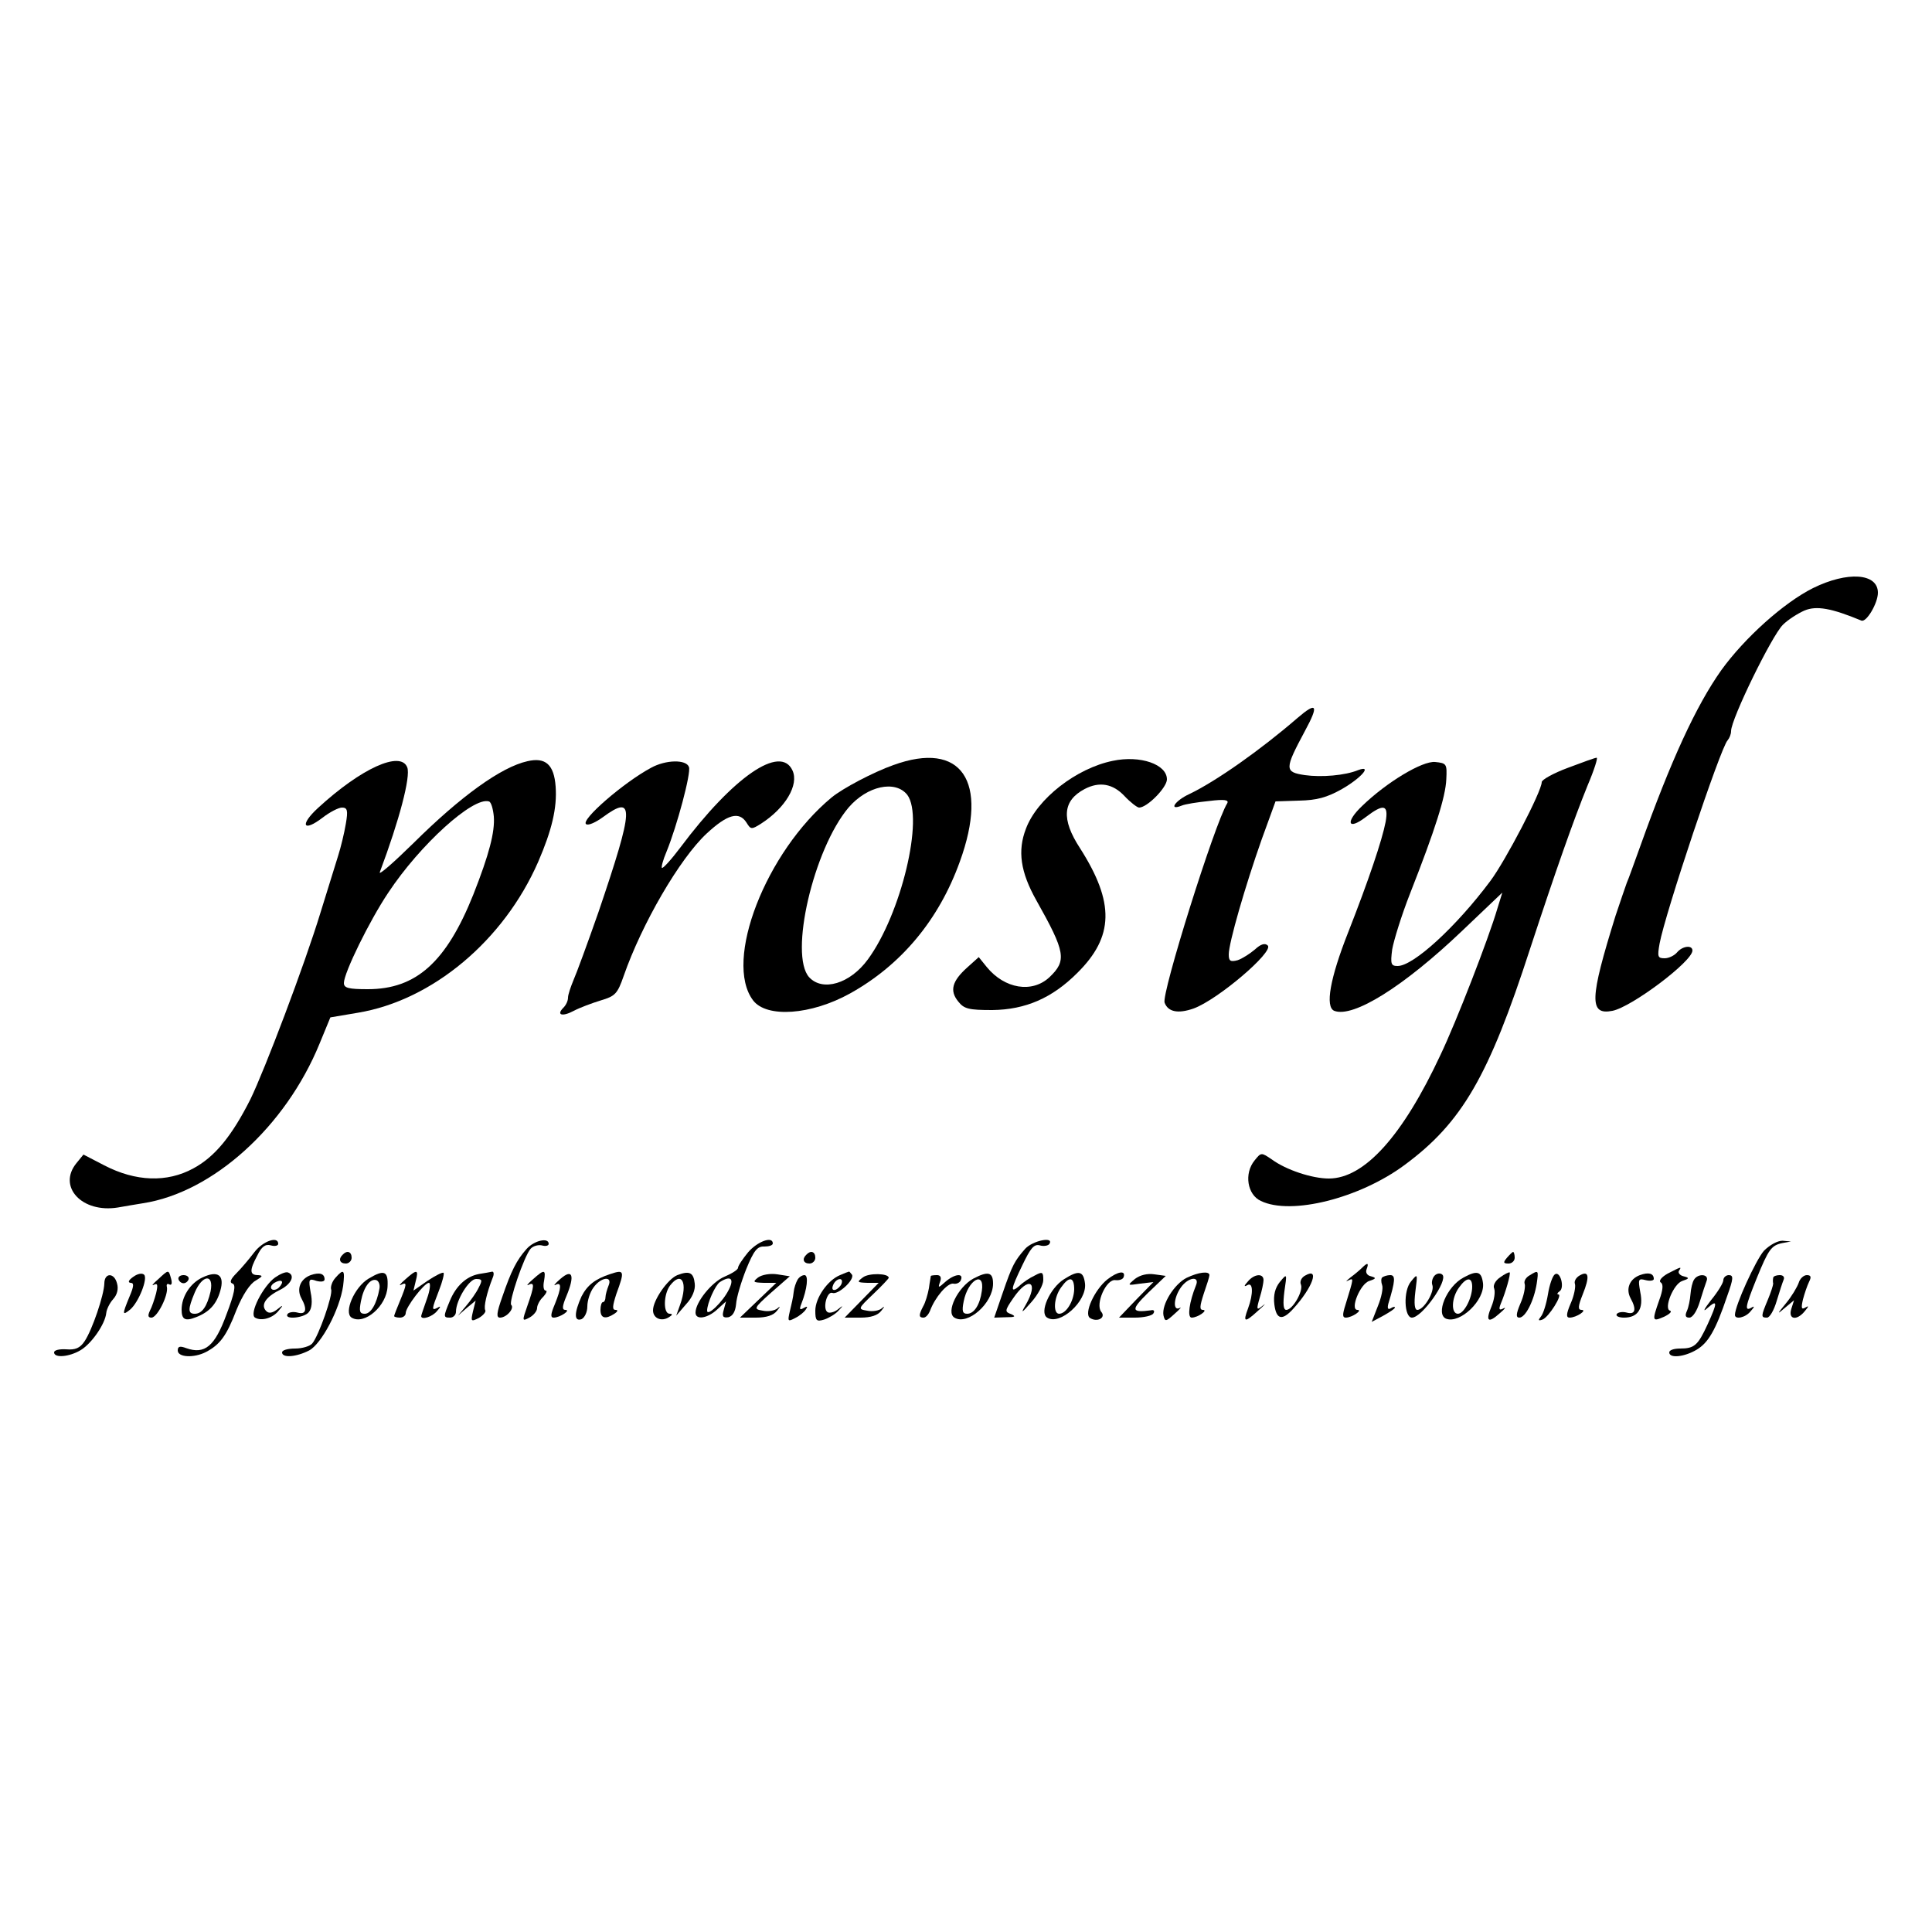 <?xml version="1.0" standalone="no"?>
<!DOCTYPE svg PUBLIC "-//W3C//DTD SVG 20010904//EN"
 "http://www.w3.org/TR/2001/REC-SVG-20010904/DTD/svg10.dtd">
<svg version="1.0" xmlns="http://www.w3.org/2000/svg"
 width="500pt" height="500pt" viewBox="0 0 500 500"
 preserveAspectRatio="xMidYMid meet">
<g transform="translate(0,500) scale(0.1,-0.1)"
fill="#000000" stroke="none">
<path d="M4692 3478 c-76 -38 -177 -129 -237 -212 -66 -93 -131 -235 -210
-456 -15 -41 -30 -84 -35 -95 -4 -11 -17 -49 -29 -85 -67 -215 -69 -258 -8
-246 50 10 207 128 207 156 0 15 -26 12 -40 -5 -7 -8 -21 -15 -32 -15 -18 0
-19 4 -13 38 14 77 158 508 176 526 5 6 9 16 9 24 0 31 105 246 134 275 13 13
38 29 56 37 31 13 70 6 147 -26 13 -6 43 45 43 72 0 51 -79 56 -168 12z"/>
<path d="M3358 3142 c-96 -83 -211 -164 -280 -197 -37 -17 -55 -44 -20 -30 9
4 41 9 71 12 40 5 52 3 47 -6 -32 -51 -171 -494 -162 -516 9 -24 35 -29 75
-15 63 23 208 147 192 163 -7 7 -18 4 -33 -10 -13 -11 -33 -24 -45 -28 -19 -5
-23 -2 -23 15 0 30 43 178 85 297 l36 99 61 2 c46 1 72 8 111 30 49 28 80 63
42 49 -34 -14 -95 -19 -138 -13 -53 8 -53 15 0 114 37 68 31 77 -19 34z"/>
<path d="M1365 3030 c-68 -15 -173 -91 -295 -212 -52 -51 -91 -85 -87 -75 51
136 80 247 71 271 -17 44 -119 -2 -231 -105 -48 -44 -39 -64 12 -25 18 14 41
26 50 26 14 0 16 -7 10 -42 -4 -24 -13 -61 -20 -83 -7 -22 -27 -87 -45 -145
-42 -138 -145 -409 -182 -485 -48 -95 -92 -149 -148 -179 -68 -37 -149 -34
-230 8 l-54 28 -18 -22 c-50 -61 14 -130 107 -115 17 3 46 8 65 11 181 28 369
198 457 413 l28 68 71 12 c193 32 378 187 467 391 35 81 49 139 45 194 -4 57
-26 77 -73 66z m-87 -143 c3 -40 -12 -98 -53 -202 -70 -175 -148 -245 -273
-245 -50 0 -62 3 -62 16 0 26 66 161 115 234 82 124 219 248 260 236 6 -1 11
-19 13 -39z"/>
<path d="M2312 3020 c-51 -18 -131 -60 -160 -84 -170 -141 -280 -423 -203
-525 35 -46 150 -38 251 18 133 74 230 191 284 341 76 209 4 314 -172 250z
m36 -77 c44 -59 -16 -309 -102 -426 -46 -63 -117 -84 -152 -46 -52 58 11 331
102 439 48 56 121 72 152 33z"/>
<path d="M2880 3031 c-94 -19 -196 -98 -225 -176 -22 -57 -14 -112 27 -185 76
-135 79 -156 34 -199 -45 -42 -116 -30 -162 26 l-21 26 -30 -27 c-39 -35 -46
-60 -23 -88 15 -19 27 -22 88 -22 86 1 155 31 220 96 95 94 97 182 7 323 -49
75 -45 123 12 153 38 20 73 14 103 -18 15 -16 33 -30 38 -30 21 0 72 52 72 73
0 39 -69 63 -140 48z"/>
<path d="M4058 3013 c-38 -14 -68 -31 -68 -37 0 -24 -94 -204 -133 -256 -88
-118 -199 -220 -240 -220 -17 0 -19 5 -14 43 4 23 24 88 46 144 66 168 92 251
94 296 2 40 1 42 -29 45 -33 3 -125 -52 -189 -114 -44 -42 -37 -64 9 -29 47
36 60 33 52 -12 -9 -47 -44 -151 -97 -286 -47 -119 -60 -193 -36 -203 49 -19
180 63 331 207 l104 99 -13 -42 c-23 -78 -106 -292 -147 -378 -98 -210 -197
-320 -289 -320 -43 0 -110 22 -147 49 -28 19 -28 19 -45 -2 -28 -34 -19 -89
16 -105 78 -38 256 7 372 93 149 110 218 230 325 560 66 201 112 332 149 423
17 40 27 72 23 71 -4 0 -37 -12 -74 -26z"/>
<path d="M1685 3013 c-71 -38 -184 -136 -168 -146 6 -4 25 5 43 18 83 61 81
26 -11 -245 -28 -80 -57 -159 -65 -177 -7 -17 -14 -37 -14 -45 0 -8 -5 -19
-12 -26 -19 -19 -3 -24 27 -8 15 8 47 20 70 27 37 11 43 17 59 63 47 135 145
304 215 369 54 50 84 58 103 28 11 -18 13 -18 37 -3 64 41 99 101 82 138 -31
68 -153 -16 -290 -199 -24 -32 -46 -56 -48 -53 -2 2 3 21 12 42 27 66 64 204
58 219 -7 20 -60 19 -98 -2z"/>
<path d="M658 1759 c-13 -17 -33 -41 -46 -54 -15 -15 -19 -24 -10 -27 9 -3 5
-25 -16 -80 -30 -82 -56 -104 -104 -87 -16 6 -22 5 -22 -6 0 -18 42 -20 73 -4
36 19 53 41 79 109 16 39 35 68 50 76 18 11 19 13 6 14 -22 0 -23 12 -2 51 11
23 21 30 35 26 10 -3 19 -1 19 4 0 21 -40 7 -62 -22z"/>
<path d="M1363 1768 c-26 -29 -40 -57 -63 -124 -15 -42 -16 -54 -6 -54 17 0
38 24 29 33 -7 7 33 125 50 145 6 7 19 11 29 9 10 -3 18 -1 18 4 0 17 -37 9
-57 -13z"/>
<path d="M1936 1759 c-14 -17 -26 -35 -26 -40 0 -5 -16 -15 -35 -23 -33 -14
-75 -66 -75 -93 0 -20 31 -15 56 8 l23 21 -6 -22 c-5 -17 -2 -21 12 -19 11 3
18 14 20 34 1 17 13 57 26 90 20 49 29 60 47 59 12 0 22 3 22 8 0 20 -40 5
-64 -23z m-50 -97 c-16 -32 -56 -70 -56 -54 0 19 21 66 33 74 28 18 38 9 23
-20z"/>
<path d="M2653 1768 c-27 -31 -33 -41 -58 -114 l-22 -64 31 1 c23 0 26 2 13 8
-17 6 -17 9 5 41 40 59 68 44 32 -18 -13 -22 -10 -21 15 8 17 19 31 45 31 57
0 21 -2 23 -22 12 -13 -6 -31 -18 -40 -27 -24 -20 -23 -10 8 54 21 44 30 55
45 51 10 -3 22 -1 25 4 12 20 -44 8 -63 -13z"/>
<path d="M4565 1763 c-21 -24 -75 -142 -75 -166 0 -13 28 -7 41 10 10 11 10
14 2 9 -19 -11 -16 3 13 75 31 76 38 86 67 92 l22 4 -22 2 c-13 0 -33 -11 -48
-26z"/>
<path d="M887 1753 c-12 -11 -8 -23 8 -23 8 0 15 7 15 15 0 16 -12 20 -23 8z"/>
<path d="M2087 1753 c-12 -11 -8 -23 8 -23 8 0 15 7 15 15 0 16 -12 20 -23 8z"/>
<path d="M3900 1745 c-10 -12 -10 -15 4 -15 9 0 16 7 16 15 0 8 -2 15 -4 15
-2 0 -9 -7 -16 -15z"/>
<path d="M3525 1719 c-5 -5 -19 -17 -30 -25 -11 -9 -14 -12 -6 -8 15 7 15 9
-7 -63 -8 -25 -8 -33 1 -33 16 0 45 20 30 20 -20 0 7 68 31 75 18 6 18 8 4 12
-10 2 -15 10 -11 19 6 16 2 17 -12 3z"/>
<path d="M4316 1704 c-16 -9 -24 -19 -18 -23 7 -4 6 -19 -4 -46 -19 -54 -18
-56 12 -43 15 7 22 14 16 16 -17 5 9 70 32 77 18 6 19 8 3 12 -9 2 -15 9 -12
14 8 12 6 11 -29 -7z"/>
<path d="M344 1695 c-11 -8 -14 -14 -6 -15 9 0 9 -8 -3 -36 -19 -46 -19 -50 2
-33 22 19 46 80 36 90 -5 5 -17 3 -29 -6z"/>
<path d="M409 1689 c-13 -11 -18 -18 -11 -14 10 5 11 0 6 -22 -4 -15 -11 -36
-16 -45 -6 -13 -5 -18 4 -18 15 0 44 58 40 79 -2 7 1 10 6 7 6 -3 8 2 5 14 -7
25 -6 25 -34 -1z"/>
<path d="M524 1694 c-32 -15 -54 -50 -54 -83 0 -26 9 -31 37 -20 34 13 53 33
63 68 12 41 -6 54 -46 35z m21 -36 c-9 -39 -22 -58 -41 -58 -18 0 -18 12 0 55
20 47 50 49 41 3z"/>
<path d="M712 1694 c-31 -22 -68 -94 -52 -104 17 -10 47 -1 62 19 12 14 11 15
-5 2 -12 -9 -21 -11 -28 -4 -15 15 -2 36 34 54 31 15 42 39 22 46 -6 2 -20 -4
-33 -13z m10 -26 c-6 -6 -15 -8 -19 -4 -4 4 -1 11 7 16 8 5 17 7 19 4 3 -2 -1
-10 -7 -16z"/>
<path d="M804 1700 c-27 -10 -37 -36 -24 -60 16 -29 12 -43 -10 -37 -11 3 -23
1 -26 -4 -9 -15 43 -10 55 5 8 9 10 28 5 51 -6 35 -5 37 15 30 12 -3 21 -2 21
4 0 15 -13 19 -36 11z"/>
<path d="M868 1693 c-9 -10 -13 -24 -11 -30 5 -14 -32 -120 -49 -140 -6 -7
-26 -13 -44 -13 -19 0 -34 -4 -34 -10 0 -15 37 -12 70 5 32 17 79 106 88 167
5 42 2 46 -20 21z"/>
<path d="M954 1691 c-37 -22 -65 -88 -44 -101 33 -20 91 30 93 81 2 40 -9 44
-49 20z m28 -26 c-7 -39 -22 -65 -38 -65 -13 0 -15 6 -10 32 7 37 24 60 40 55
6 -2 10 -12 8 -22z"/>
<path d="M1049 1689 c-13 -11 -18 -18 -11 -14 16 8 15 2 -3 -42 -8 -19 -15
-37 -15 -39 0 -2 7 -4 15 -4 8 0 15 5 15 12 0 15 48 78 60 78 5 0 3 -19 -5
-41 -8 -23 -15 -43 -15 -45 0 -11 29 -2 41 13 10 11 10 14 2 9 -17 -9 -16 -5
3 44 9 23 14 43 12 46 -3 2 -21 -7 -42 -21 l-36 -25 6 25 c8 30 3 31 -27 4z"/>
<path d="M1240 1703 c-33 -6 -60 -31 -76 -70 -17 -41 -17 -43 1 -43 8 0 15 7
15 15 0 30 34 85 52 85 16 0 17 -3 7 -22 -6 -13 -21 -34 -33 -48 l-21 -25 23
20 23 19 -7 -28 c-6 -26 -5 -27 15 -17 12 7 19 16 17 20 -5 8 4 46 19 84 4 9
3 16 -1 16 -5 -1 -20 -4 -34 -6z"/>
<path d="M1379 1689 c-13 -11 -18 -18 -11 -14 16 8 15 -3 -3 -54 -14 -40 -14
-41 5 -31 11 6 20 17 20 25 0 7 7 21 16 29 8 9 11 16 6 16 -5 0 -7 11 -4 25 5
30 1 31 -29 4z"/>
<path d="M1450 1690 c-14 -12 -19 -19 -12 -15 16 8 15 -8 -2 -50 -11 -26 -12
-35 -3 -35 16 0 46 20 30 20 -9 0 -8 10 3 36 22 53 16 72 -16 44z"/>
<path d="M1580 1703 c-40 -13 -60 -29 -75 -58 -19 -42 -20 -66 0 -59 8 4 15
18 15 33 0 15 7 37 16 49 19 27 50 31 39 5 -4 -10 -8 -24 -8 -30 0 -7 -3 -13
-7 -13 -3 0 -6 -9 -6 -20 0 -22 13 -25 36 -10 9 6 10 10 3 10 -9 0 -8 10 2 41
22 60 21 64 -15 52z"/>
<path d="M1753 1700 c-25 -10 -63 -65 -63 -91 0 -21 22 -30 41 -18 10 6 10 9
2 9 -17 0 -16 50 1 73 30 39 47 8 26 -50 l-10 -28 25 29 c17 18 25 38 23 54
-3 29 -14 34 -45 22z"/>
<path d="M1962 1694 c-15 -12 -13 -13 15 -14 l32 0 -47 -45 -47 -45 41 0 c28
0 46 6 55 18 9 11 9 13 1 6 -7 -6 -24 -9 -38 -6 -24 4 -24 6 22 47 l48 42 -32
5 c-19 3 -40 -1 -50 -8z"/>
<path d="M2174 1700 c-32 -13 -64 -59 -64 -92 0 -26 3 -29 23 -23 12 4 29 14
37 23 13 14 13 15 -2 3 -9 -7 -21 -10 -26 -7 -14 8 -2 55 12 50 15 -6 58 34
51 47 -4 5 -7 9 -8 8 -1 0 -12 -4 -23 -9z m4 -22 c-2 -6 -10 -14 -16 -16 -7
-2 -10 2 -6 12 7 18 28 22 22 4z"/>
<path d="M2233 1694 c-16 -12 -15 -13 12 -14 l29 0 -44 -45 -44 -45 41 0 c27
0 45 6 54 18 9 11 9 13 1 6 -7 -6 -24 -9 -38 -6 -24 4 -24 5 16 43 22 21 40
40 40 42 0 12 -52 13 -67 1z"/>
<path d="M2519 1691 c-40 -22 -72 -87 -49 -101 34 -21 100 37 100 88 0 30 -13
33 -51 13z m22 -32 c-5 -36 -20 -59 -38 -59 -12 0 -14 7 -9 32 11 56 55 81 47
27z"/>
<path d="M2753 1689 c-36 -23 -64 -86 -43 -99 33 -21 103 42 98 88 -4 33 -16
36 -55 11z m27 -26 c-1 -31 -21 -63 -39 -63 -16 0 -14 42 5 68 21 30 34 28 34
-5z"/>
<path d="M2866 1689 c-33 -26 -62 -89 -45 -100 19 -12 42 1 29 16 -16 20 13
86 37 82 10 -1 19 2 21 8 6 18 -15 15 -42 -6z"/>
<path d="M2937 1690 c-20 -17 -20 -17 14 -12 l34 4 -45 -46 -44 -46 41 0 c23
0 45 5 48 11 4 6 1 10 -6 8 -52 -7 -53 1 -8 45 l46 44 -29 4 c-19 3 -38 -2
-51 -12z"/>
<path d="M3071 1693 c-32 -16 -65 -69 -60 -97 4 -17 6 -17 29 4 14 12 19 19
13 15 -18 -9 -16 26 3 53 19 27 50 31 39 5 -17 -42 -23 -83 -11 -83 16 0 44
20 29 20 -9 0 -8 10 2 41 8 23 15 45 15 49 0 11 -28 8 -59 -7z"/>
<path d="M3378 1699 c-10 -5 -15 -16 -11 -24 6 -17 -22 -65 -38 -65 -8 0 -9
16 -5 48 7 47 7 47 -12 24 -12 -15 -17 -34 -14 -58 5 -39 20 -43 49 -11 50 55
69 108 31 86z"/>
<path d="M3713 1699 c-6 -6 -9 -18 -6 -25 6 -17 -22 -64 -39 -64 -7 0 -9 16
-5 48 6 46 6 47 -11 26 -21 -24 -18 -94 2 -94 26 0 94 96 79 111 -5 5 -14 4
-20 -2z"/>
<path d="M3788 1694 c-44 -23 -74 -96 -45 -107 36 -13 100 48 95 92 -4 31 -15
34 -50 15z m22 -24 c0 -29 -21 -70 -37 -70 -18 0 -17 41 3 68 19 27 34 28 34
2z"/>
<path d="M3882 1694 c-12 -8 -19 -21 -15 -29 3 -9 0 -29 -7 -46 -16 -38 -9
-45 21 -18 13 11 18 17 10 13 -11 -6 -13 -3 -7 12 13 31 26 77 23 81 -2 1 -13
-4 -25 -13z"/>
<path d="M3958 1699 c-9 -5 -15 -15 -12 -22 2 -7 -2 -30 -11 -50 -12 -28 -12
-37 -3 -37 16 0 38 44 45 88 5 35 5 36 -19 21z"/>
<path d="M4024 1702 c-6 -4 -14 -27 -18 -52 -4 -24 -12 -50 -18 -57 -8 -10 -7
-12 4 -8 16 6 53 65 41 65 -4 0 -3 4 3 8 14 9 2 54 -12 44z"/>
<path d="M4088 1699 c-9 -5 -15 -15 -12 -22 2 -7 -2 -30 -11 -50 -12 -28 -12
-37 -3 -37 18 0 47 20 31 20 -10 0 -9 10 3 40 19 47 16 63 -8 49z"/>
<path d="M4244 1700 c-27 -10 -37 -36 -24 -60 16 -29 12 -43 -10 -37 -11 3
-23 1 -26 -4 -3 -5 6 -9 19 -9 36 0 51 23 42 66 -6 34 -5 36 14 31 12 -3 21
-1 21 3 0 15 -14 18 -36 10z"/>
<path d="M270 1678 c-1 -30 -31 -119 -51 -149 -12 -18 -24 -23 -48 -21 -17 1
-31 -2 -31 -8 0 -15 39 -12 69 6 28 17 63 67 66 96 1 10 9 26 18 36 10 11 14
26 10 40 -7 29 -33 29 -33 0z"/>
<path d="M462 1689 c2 -6 8 -10 13 -10 5 0 11 4 13 10 2 6 -4 11 -13 11 -9 0
-15 -5 -13 -11z"/>
<path d="M2064 1688 c-4 -7 -9 -21 -10 -32 -1 -12 -6 -34 -10 -50 -6 -26 -5
-27 14 -17 12 6 24 16 28 23 5 7 3 8 -6 3 -10 -6 -12 -4 -6 11 15 38 19 74 8
74 -6 0 -14 -5 -18 -12z"/>
<path d="M2409 1698 c0 -2 -3 -16 -5 -32 -3 -16 -9 -37 -15 -47 -12 -23 -11
-29 1 -29 6 0 13 8 17 18 13 35 45 72 60 70 9 -2 18 3 20 10 7 18 -17 15 -40
-5 -19 -17 -20 -17 -14 0 4 11 1 17 -8 17 -8 0 -15 -1 -16 -2z"/>
<path d="M3229 1683 c-10 -11 -10 -14 -1 -9 15 9 16 -22 2 -60 -14 -37 -9 -38
26 -6 17 15 22 21 12 13 -16 -13 -17 -11 -8 20 6 19 10 40 10 46 0 19 -25 16
-41 -4z"/>
<path d="M3577 1694 c-3 -3 -3 -12 0 -20 3 -8 -2 -32 -11 -54 l-16 -41 30 16
c16 9 30 18 30 21 0 3 -5 2 -11 -2 -7 -4 -9 0 -6 12 18 59 19 74 5 74 -8 0
-17 -3 -21 -6z"/>
<path d="M4384 1688 c-4 -6 -8 -23 -9 -37 -1 -14 -5 -34 -9 -43 -6 -13 -4 -18
6 -18 9 0 20 18 27 41 7 23 15 47 18 55 6 17 -23 19 -33 2z"/>
<path d="M4460 1687 c0 -7 -14 -30 -32 -52 -18 -23 -22 -32 -10 -21 27 24 28
17 1 -42 -25 -54 -34 -62 -71 -62 -16 0 -28 -4 -28 -10 0 -16 39 -12 71 7 30
18 49 50 79 139 16 45 17 54 4 54 -7 0 -14 -6 -14 -13z"/>
<path d="M4589 1693 c-1 -5 -1 -11 0 -15 0 -4 -6 -23 -14 -42 -18 -43 -18 -46
-2 -46 7 0 18 19 25 43 7 23 15 48 18 55 3 7 -1 12 -10 12 -9 0 -17 -3 -17 -7z"/>
<path d="M4655 1680 c-4 -11 -18 -35 -33 -53 -23 -28 -24 -30 -3 -12 l24 20
-7 -22 c-9 -28 14 -32 35 -6 10 12 11 15 1 9 -10 -6 -11 -1 -6 21 4 15 11 36
16 46 6 12 5 17 -6 17 -8 0 -18 -9 -21 -20z"/>
</g>
</svg>
